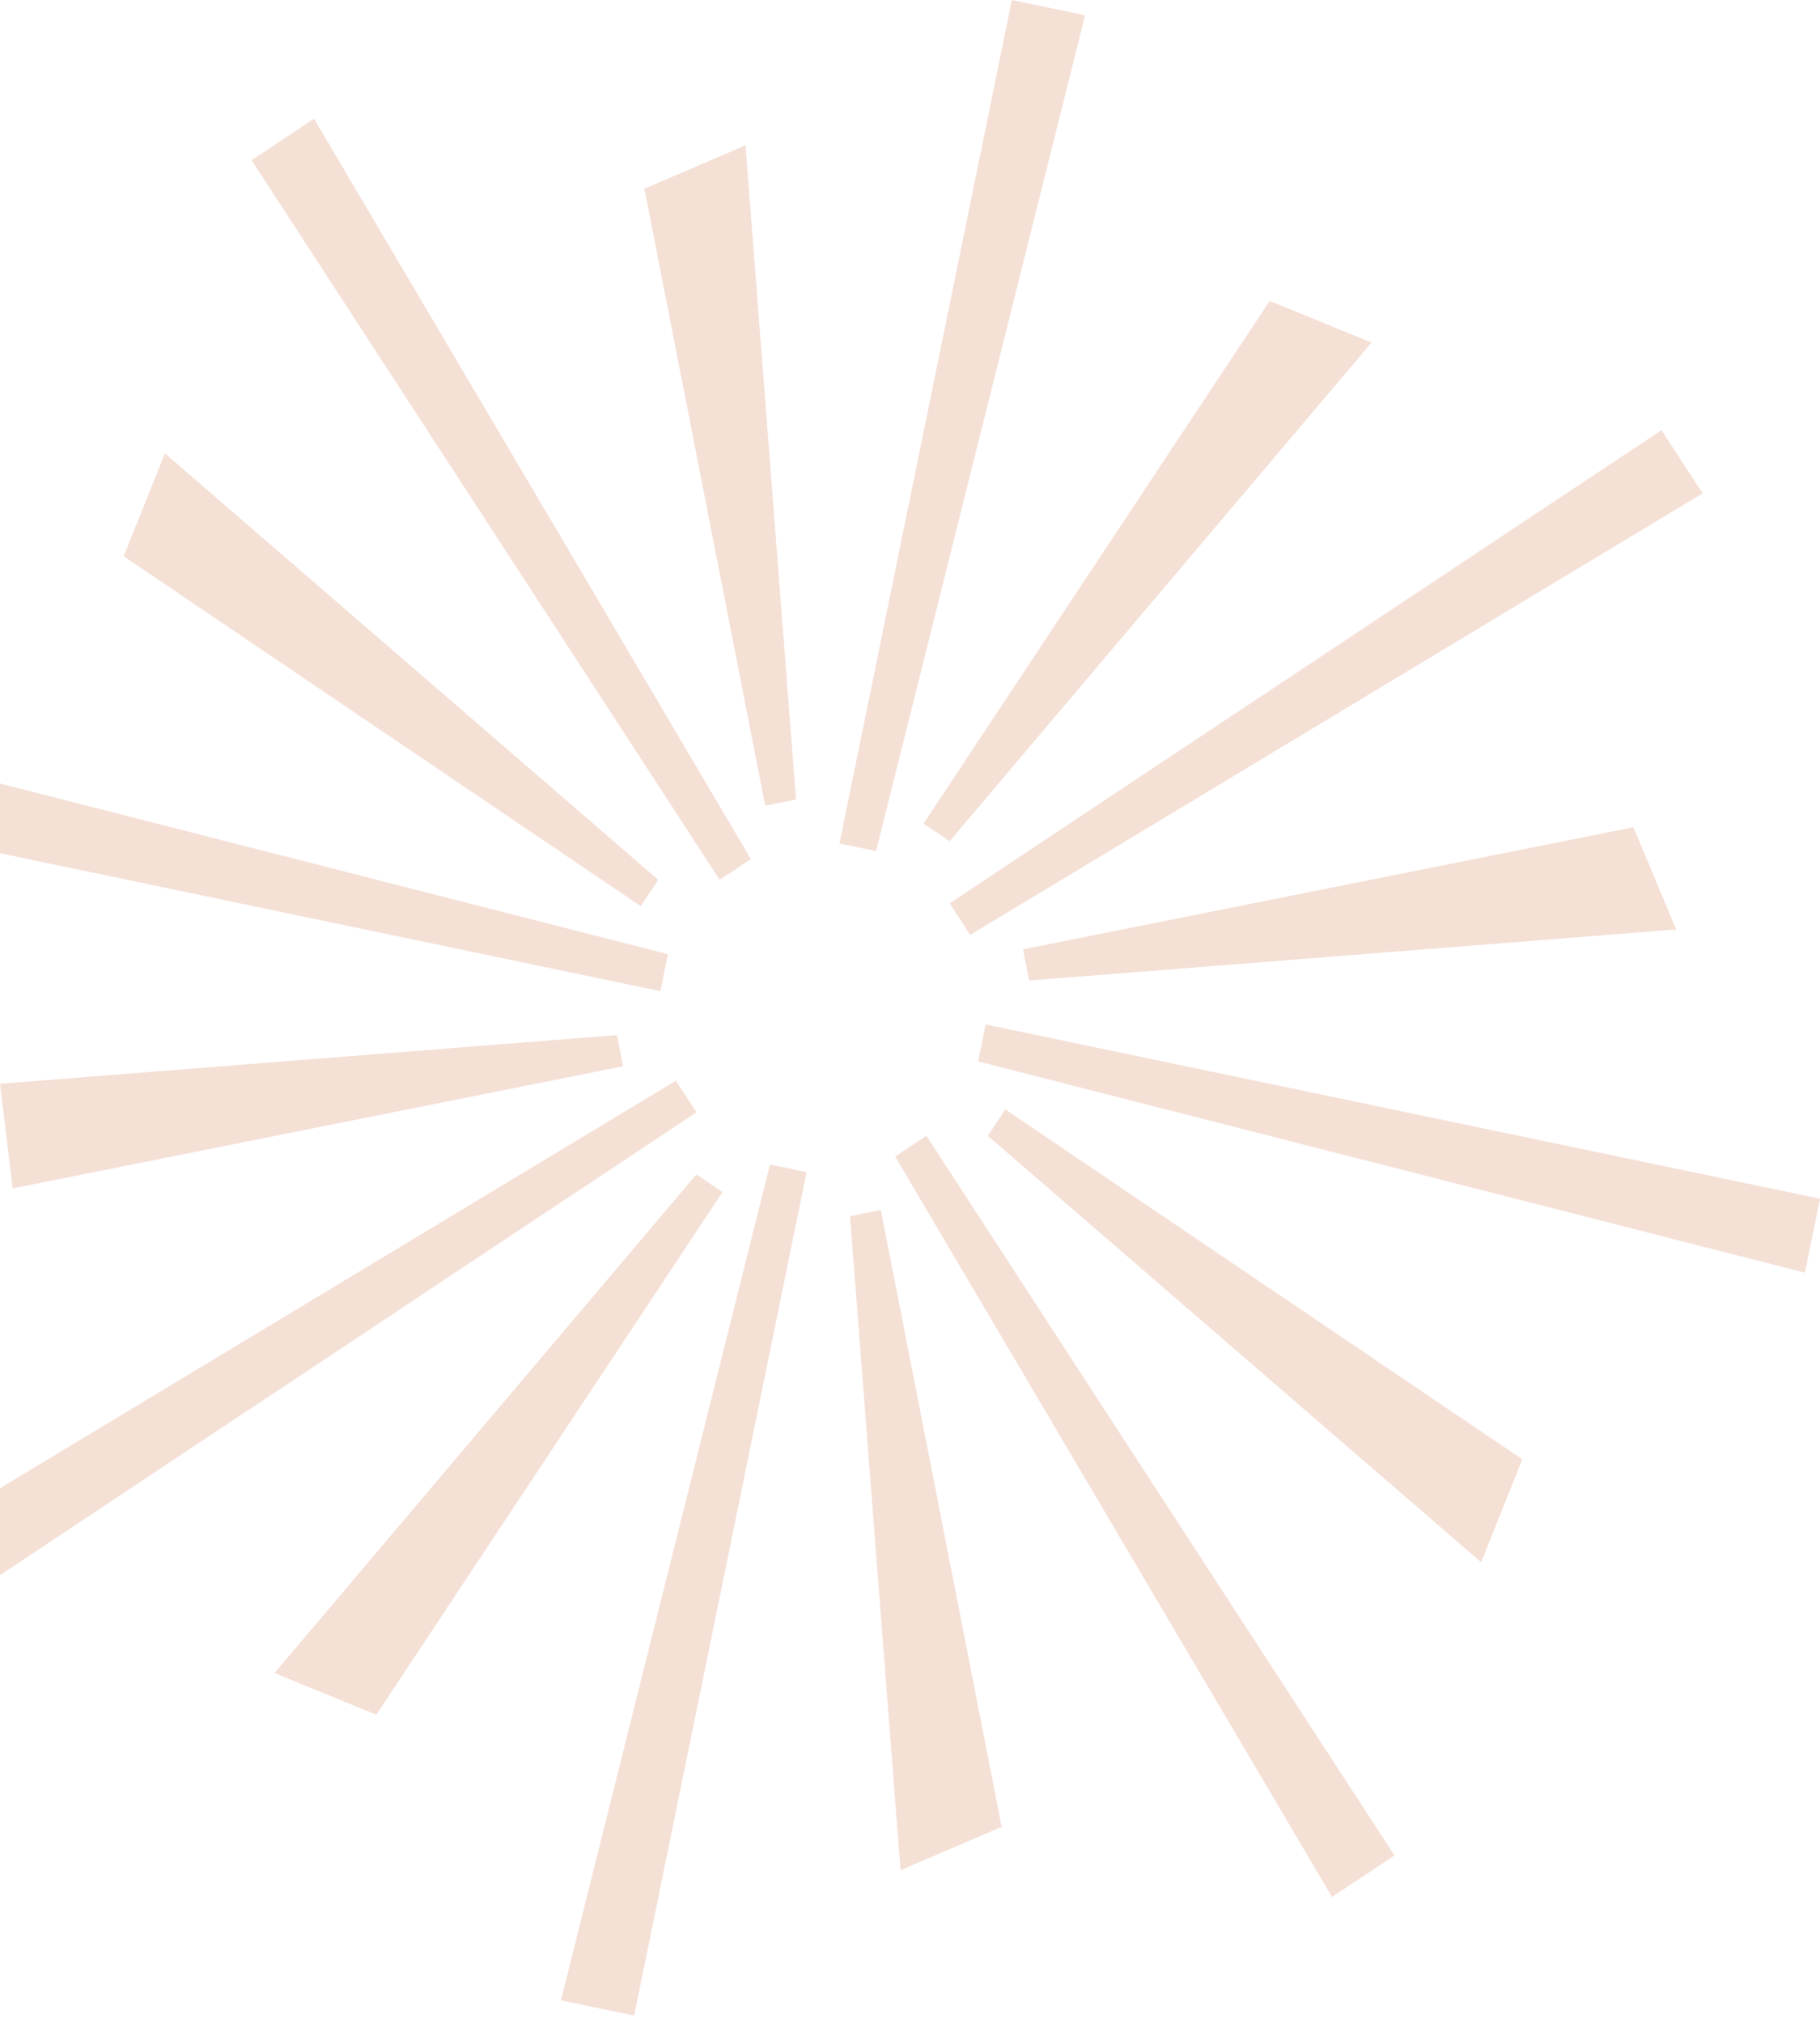 <svg width="63" height="70" viewBox="0 0 63 70" fill="none" xmlns="http://www.w3.org/2000/svg">
<g clip-path="url(#clip0_4003_1162)">
<path d="M37.56 0.529L30.324 29.452L29.058 29.187L35.026 0" fill="#F5E0D6"/>
<path d="M10.87 4.107L25.992 29.729L24.911 30.447L8.709 5.544" fill="#F5E0D6"/>
<path d="M0 29.526L22.86 34.3L23.123 33.02L0 27.113" fill="#F5E0D6"/>
<path d="M0 54.508L24.107 38.49L23.396 37.398L0 51.5" fill="#F5E0D6"/>
<path d="M19.418 69.221L26.654 40.298L27.92 40.563L21.952 69.75" fill="#F5E0D6"/>
<path d="M46.108 65.643L30.986 40.021L32.067 39.303L48.27 64.207" fill="#F5E0D6"/>
<path d="M62.477 44.041L33.856 36.73L34.117 35.45L63 41.481" fill="#F5E0D6"/>
<path d="M58.936 17.071L33.582 32.352L32.871 31.259L57.514 14.886" fill="#F5E0D6"/>
<path d="M43.951 10.413L47.476 11.854L32.873 29.11L31.969 28.498L43.951 10.413Z" fill="#F5E0D6"/>
<path d="M25.807 5.029L27.555 27.666L26.488 27.88L22.305 6.529" fill="#F5E0D6"/>
<path d="M4.282 19.25L5.708 15.688L22.784 30.445L22.179 31.358L4.282 19.25Z" fill="#F5E0D6"/>
<path d="M0.439 41.124L21.567 36.897L21.355 35.819L0 37.503" fill="#F5E0D6"/>
<path d="M9.502 57.896L24.105 40.64L25.009 41.252L13.027 59.337" fill="#F5E0D6"/>
<path d="M31.172 64.72L29.423 42.083L30.49 41.87L34.673 63.22" fill="#F5E0D6"/>
<path d="M51.27 54.062L34.194 39.305L34.799 38.392L52.696 50.5" fill="#F5E0D6"/>
<path d="M58.023 32.164L35.623 33.931L35.411 32.853L56.539 28.626" fill="#F5E0D6"/>
</g>
<defs>
<clipPath id="clip0_4003_1162">
<rect width="63" height="69.75" fill="white"/>
</clipPath>
</defs>
</svg>
